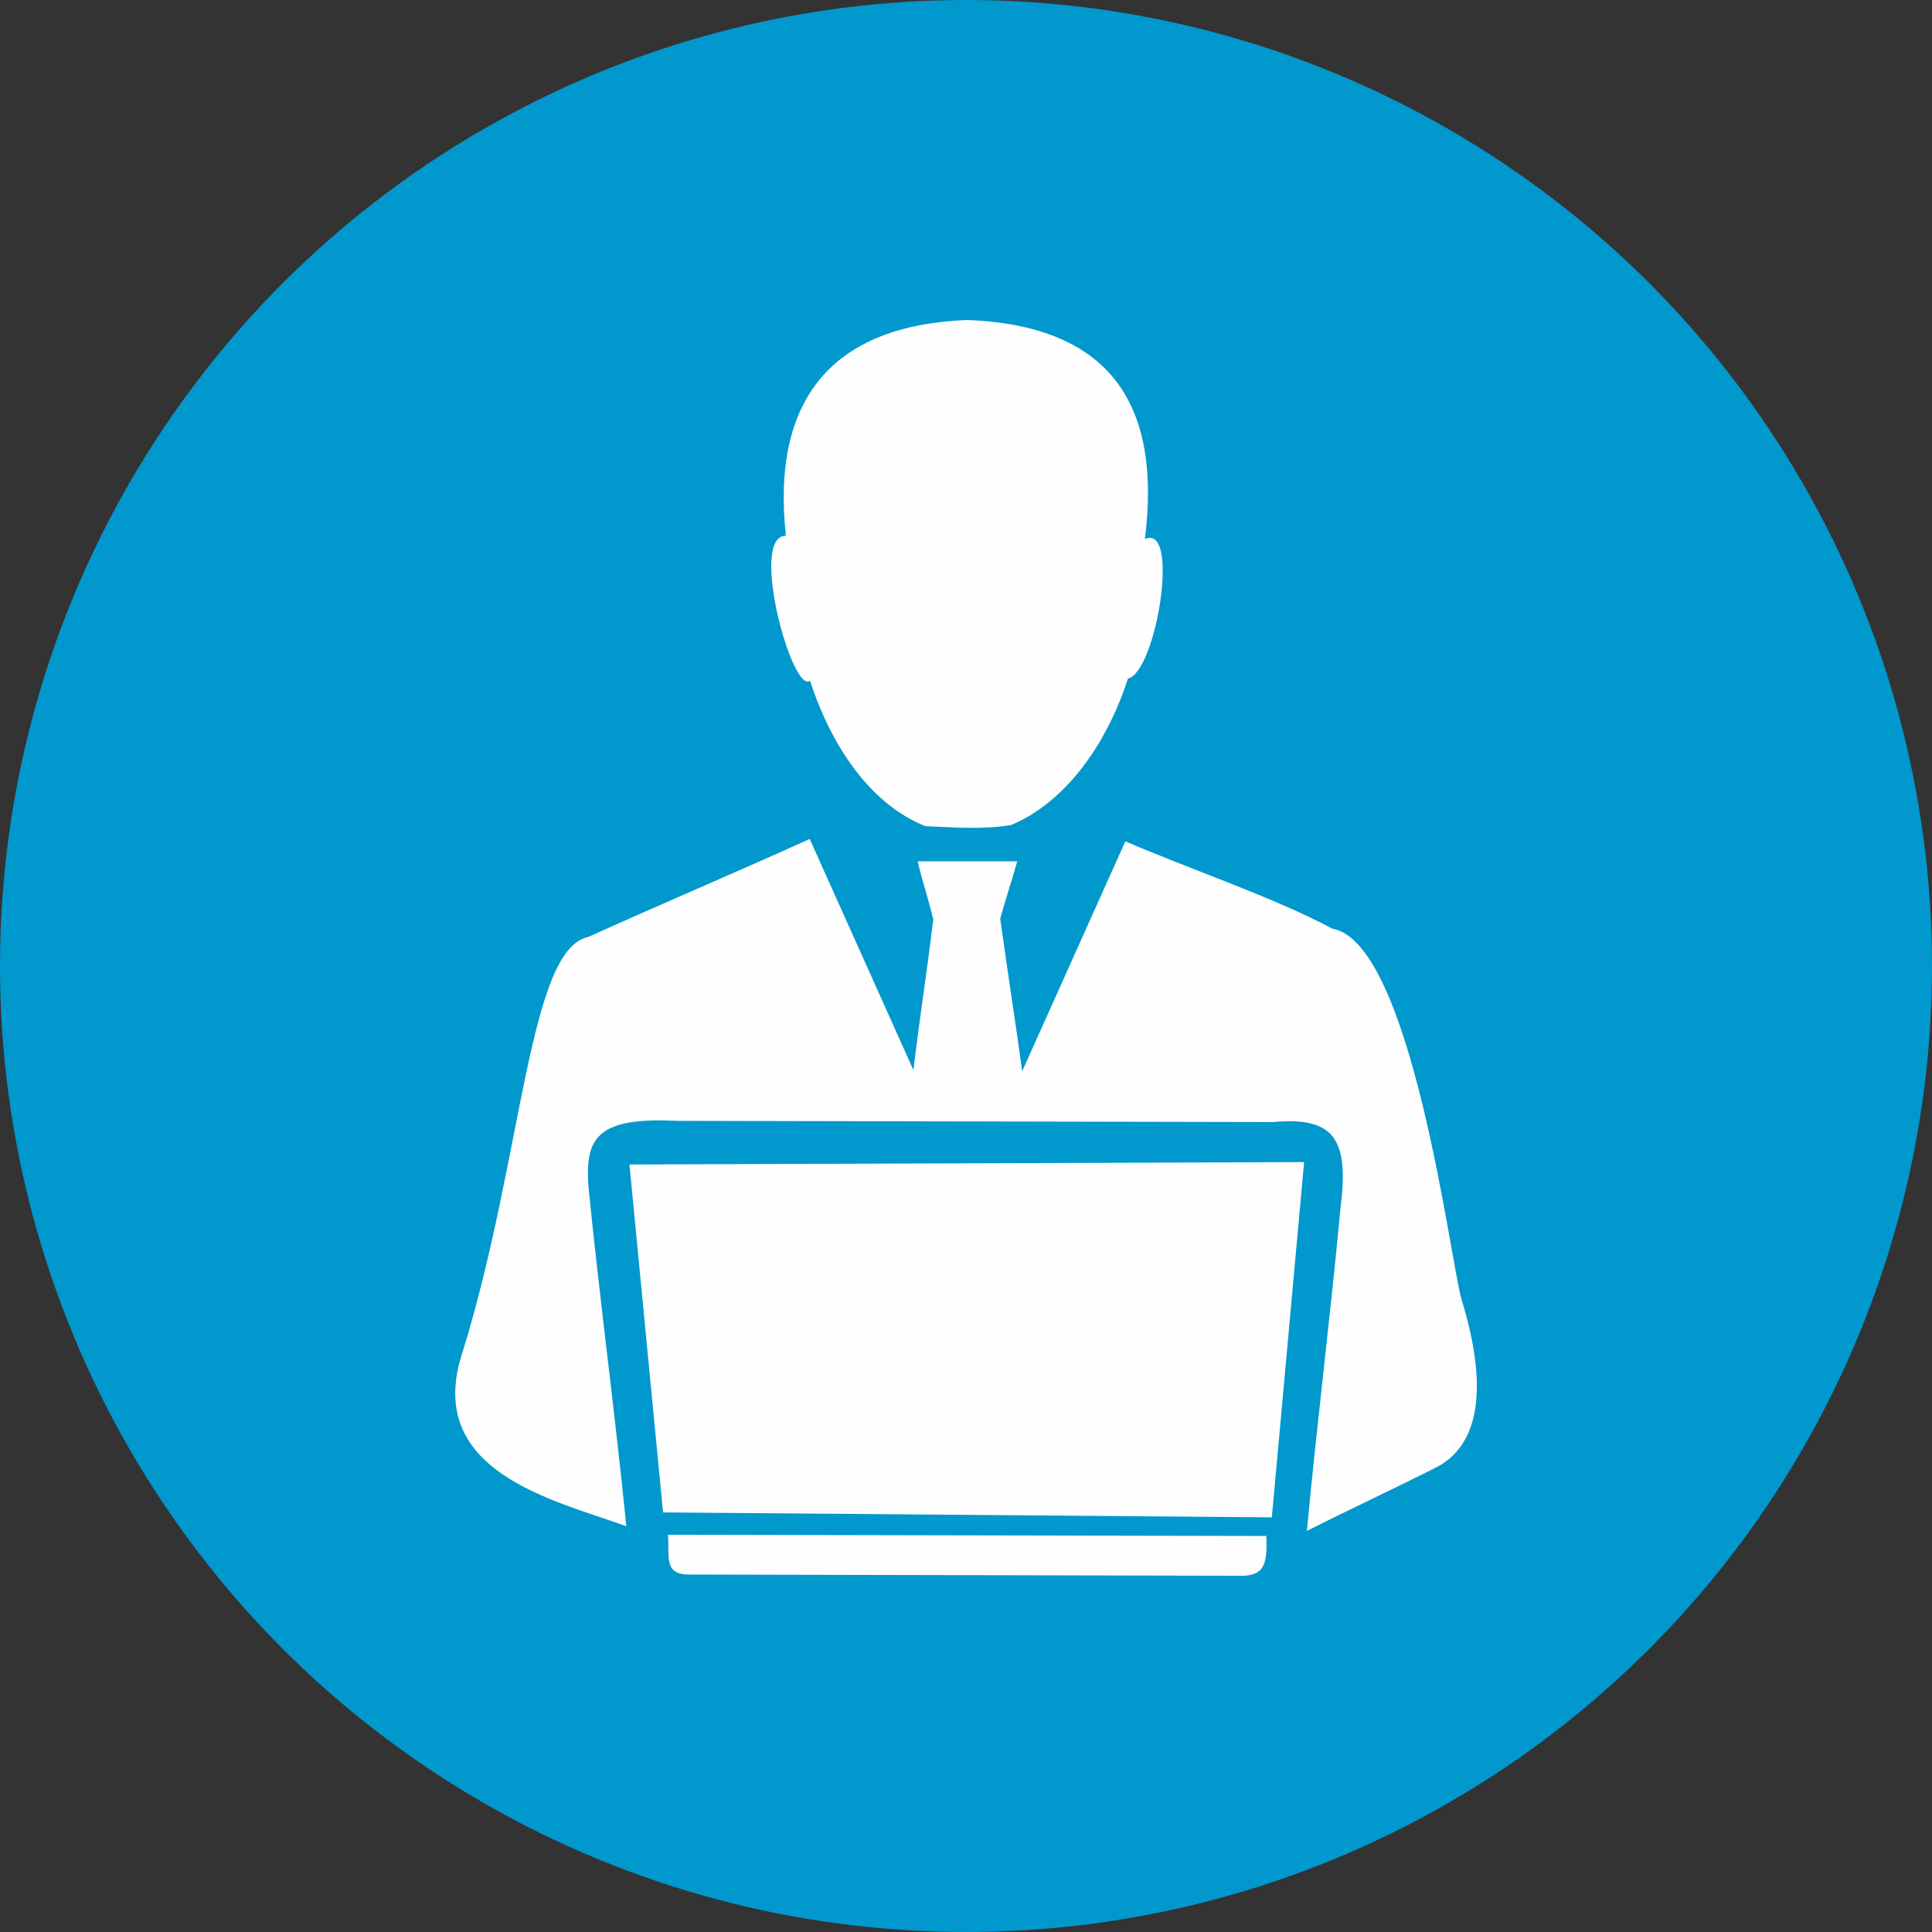 <?xml version="1.0" encoding="UTF-8"?>
<!DOCTYPE svg PUBLIC "-//W3C//DTD SVG 1.1//EN" "http://www.w3.org/Graphics/SVG/1.1/DTD/svg11.dtd">
<!-- Creator: CorelDRAW -->
<svg xmlns="http://www.w3.org/2000/svg" xml:space="preserve" width="2.348in" height="2.348in" version="1.1" style="shape-rendering:geometricPrecision; text-rendering:geometricPrecision; image-rendering:optimizeQuality; fill-rule:evenodd; clip-rule:evenodd"
viewBox="0 0 159.82 159.82"
 xmlns:xlink="http://www.w3.org/1999/xlink"
 xmlns:xodm="http://www.corel.com/coreldraw/odm/2003">
 <rect x="0" y="0" width="159.82" height="159.82" fill="#333333" stroke="none"/>
 <defs>
  <style type="text/css">
   <![CDATA[
    .fil1 {fill:#FEFEFE}
    .fil0 {fill:#0198CD}
   ]]>
  </style>
 </defs>
 <g id="Layer_x0020_1">
  <circle class="fil0" cx="79.91" cy="79.91" r="79.91"/>
  <g id="_2277440279312">
   <path class="fil1" d="M79.98 26.47c12.2,0.45 16.08,7.37 14.73,18.12 2.96,-1.31 0.92,11.04 -1.4,11.54 -1.92,5.92 -5.5,10.39 -9.68,12.12 -2.23,0.38 -4.66,0.2 -7.08,0.09 -4.14,-1.63 -7.59,-6.01 -9.54,-12.03 -1.46,1.18 -5.09,-12 -2,-11.99 -1.22,-11.27 3.8,-17.4 14.98,-17.85z"/>
   <path class="fil1" d="M84.14 71.25c-2.74,0 -5.49,0 -8.23,0 0.37,1.6 0.92,3.21 1.29,4.81 -0.49,4.15 -1.15,8.31 -1.64,12.46 -2.86,-6.37 -5.72,-12.74 -8.58,-19.12 -5.58,2.54 -12.74,5.58 -18.32,8.11 -4.94,1.02 -5.39,18.05 -10.36,34.23 -3.4,10 7.54,12.35 13.51,14.51 -0.96,-9.63 -2.17,-18.45 -3.13,-28.08 -0.29,-3.98 0.63,-5.78 7.3,-5.45 16.45,0.03 32.89,0.07 49.34,0.1 5.27,-0.49 6.28,1.63 5.55,7.3 -0.82,8.84 -1.94,17.68 -2.76,26.52 3.39,-1.71 7.08,-3.43 10.47,-5.14 3.97,-1.85 4.49,-6.95 2.33,-13.98 -0.9,-2.92 -4.09,-29.57 -10.7,-30.7 -4.81,-2.57 -11.58,-4.85 -17.12,-7.22 -2.84,6.34 -5.69,12.68 -8.53,19.01 -0.58,-4.18 -1.24,-8.44 -1.82,-12.62 0.44,-1.61 0.97,-3.14 1.41,-4.75z"/>
   <polygon class="fil1" points="105.21,125.52 107.88,96.13 52.07,96.33 54.85,125.11 "/>
   <path class="fil1" d="M104.75 127.06c-16.41,-0.03 -33.08,-0.07 -49.49,-0.1 0.12,1.9 -0.37,3.33 1.85,3.29 15.11,0.03 30.22,0.07 45.33,0.1 2.1,0.07 2.42,-0.84 2.31,-3.29z"/>
  </g>
 </g>
</svg>
